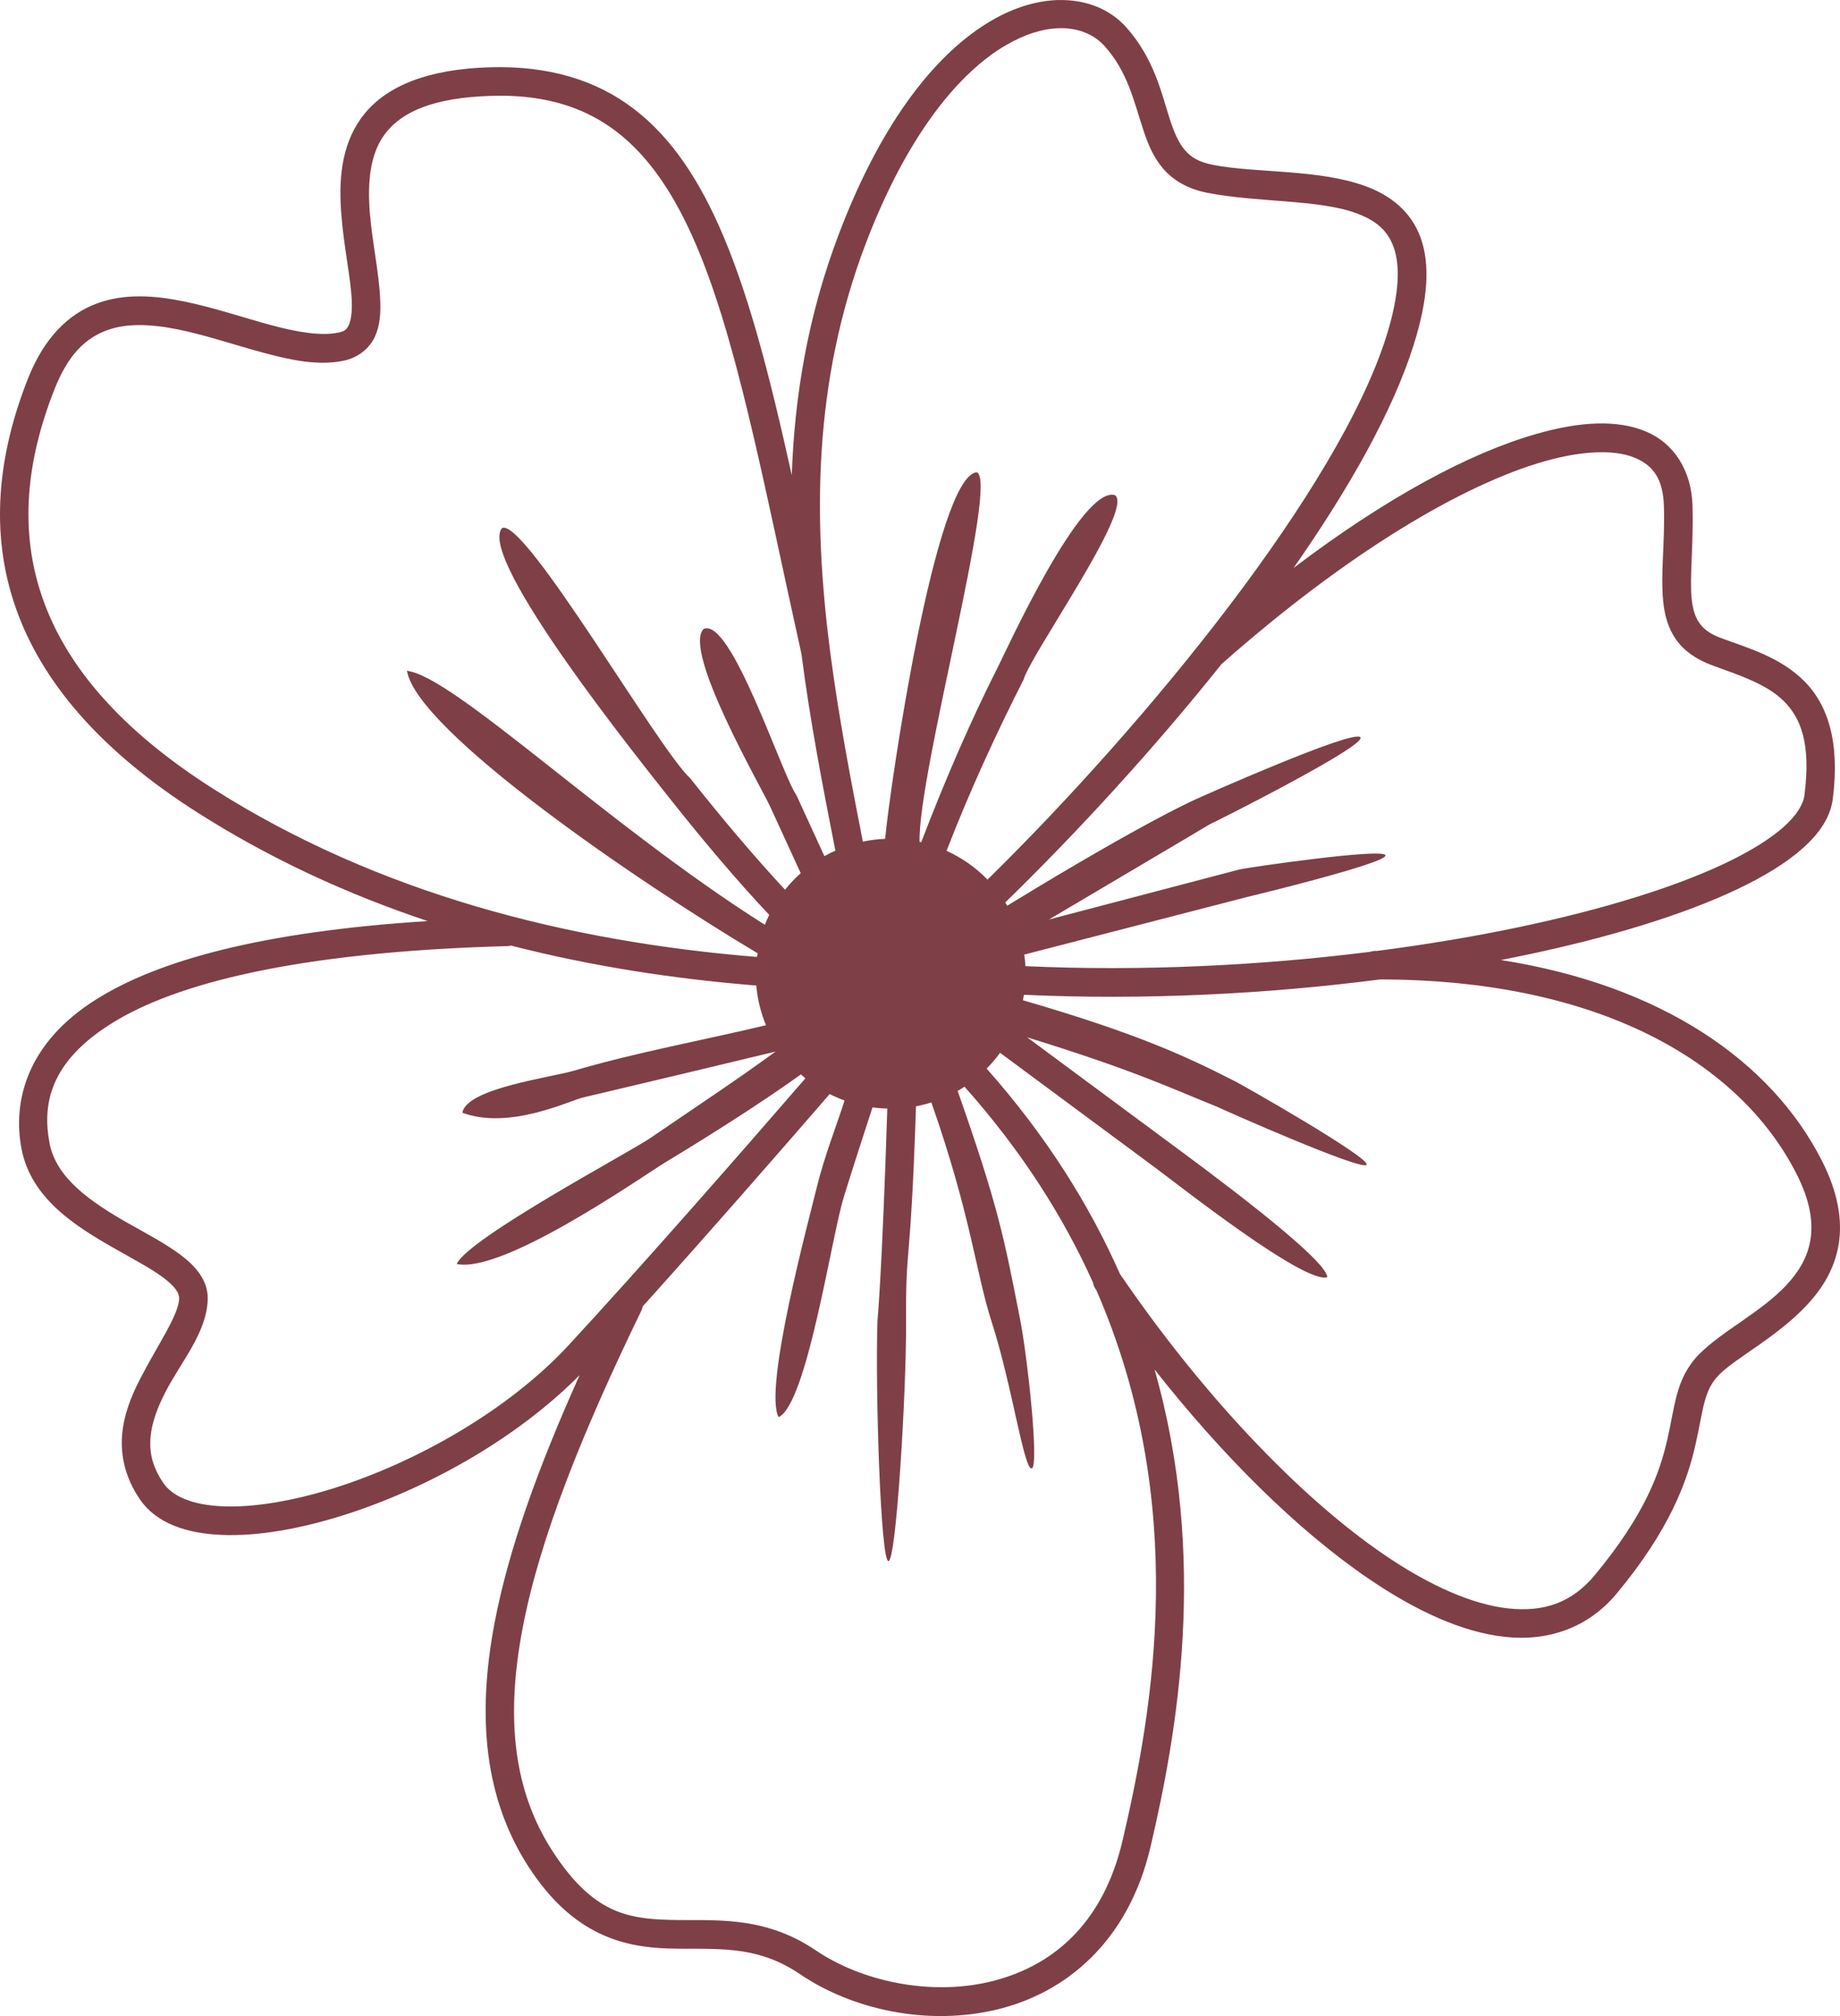 <?xml version="1.0" encoding="UTF-8" standalone="no"?>
<!-- Created with Inkscape (http://www.inkscape.org/) -->

<svg
   width="102.049mm"
   height="111.766mm"
   viewBox="0 0 102.049 111.766"
   version="1.1"
   id="svg1"
   inkscape:version="1.4 (e7c3feb100, 2024-10-09)"
   sodipodi:docname="flower3.svg"
   xmlns:inkscape="http://www.inkscape.org/namespaces/inkscape"
   xmlns:sodipodi="http://sodipodi.sourceforge.net/DTD/sodipodi-0.dtd"
   xmlns="http://www.w3.org/2000/svg"
   xmlns:svg="http://www.w3.org/2000/svg">
  <sodipodi:namedview
     id="namedview1"
     pagecolor="#ffffff"
     bordercolor="#666666"
     borderopacity="1.0"
     inkscape:showpageshadow="2"
     inkscape:pageopacity="0.0"
     inkscape:pagecheckerboard="0"
     inkscape:deskcolor="#d1d1d1"
     inkscape:document-units="mm"
     inkscape:zoom="0.80622194"
     inkscape:cx="208.37935"
     inkscape:cy="82.483491"
     inkscape:window-width="1920"
     inkscape:window-height="1136"
     inkscape:window-x="0"
     inkscape:window-y="0"
     inkscape:window-maximized="0"
     inkscape:current-layer="layer1" />
  <defs
     id="defs1" />
  <g
     inkscape:label="Layer 1"
     inkscape:groupmode="layer"
     id="layer1"
     transform="translate(-50.006,-112.712)">
    <path
       fill-rule="evenodd"
       fill="#000000"
       fill-opacity="1"
       d="m 108.754,112.712 c -1.167,0.021 -2.453,0.381 -3.741,1.13 -2.948,1.709 -6.027,5.387 -8.474,11.822 -1.726,4.532 -2.469,9.004 -2.62,13.39 -1.225,-5.516 -2.418,-10.234 -4.091,-13.935 -1.293,-2.863 -2.889,-5.144 -5.053,-6.652 -2.167,-1.511 -4.871,-2.201 -8.207,-1.998 -3.345,0.202 -5.422,1.241 -6.546,2.812 -1.121,1.572 -1.228,3.498 -1.087,5.3 0.137,1.799 0.524,3.548 0.58,4.789 0.026,0.619 -0.04,1.092 -0.159,1.347 -0.117,0.256 -0.204,0.354 -0.595,0.436 -0.936,0.196 -2.264,-0.021 -3.749,-0.424 -1.485,-0.402 -3.12,-0.96 -4.766,-1.298 -1.648,-0.339 -3.331,-0.471 -4.892,0.114 -1.562,0.584 -2.903,1.907 -3.784,4.125 -1.696,4.267 -2.135,8.577 -0.707,12.692 1.426,4.114 4.689,7.977 10.186,11.454 4.006,2.537 8.268,4.488 12.674,5.958 -9.335,0.598 -14.989,2.217 -18.37,4.335 -3.887,2.432 -4.649,5.69 -4.155,8.283 0.527,2.77 3.019,4.314 5.136,5.518 1.061,0.602 2.056,1.131 2.723,1.627 0.664,0.496 0.894,0.86 0.886,1.17 -0.029,0.908 -1.198,2.571 -2.172,4.462 -0.487,0.946 -0.904,1.979 -0.994,3.116 -0.09,1.136 0.18,2.365 0.984,3.543 0.916,1.342 2.601,1.899 4.549,1.977 1.947,0.08 4.247,-0.312 6.662,-1.067 4.588,-1.435 9.601,-4.184 13.182,-7.794 -2.283,5.085 -3.94,9.644 -4.72,13.747 -0.992,5.22 -0.553,9.759 1.9,13.534 2.437,3.747 5.217,4.434 7.755,4.509 2.537,0.074 4.795,-0.268 7.281,1.419 2.916,1.979 7.067,2.88 10.899,1.971 3.831,-0.908 7.315,-3.757 8.548,-9.031 1.474,-6.3 3.205,-16.01 0.222,-26.46 3.741,4.751 7.909,8.91 11.909,11.624 2.609,1.771 5.151,2.94 7.522,3.2 2.371,0.26 4.603,-0.48 6.202,-2.404 2.948,-3.548 3.899,-6.206 4.354,-8.189 0.23,-0.991 0.344,-1.799 0.517,-2.432 0.175,-0.633 0.38,-1.078 0.83,-1.528 0.932,-0.931 3.215,-2.084 4.874,-3.87 0.831,-0.894 1.516,-1.993 1.735,-3.339 0.22,-1.346 -0.044,-2.894 -0.933,-4.639 -2.815,-5.529 -8.901,-9.724 -17.798,-11.122 0.46,-0.09 0.918,-0.182 1.367,-0.277 4.707,-0.991 8.758,-2.234 11.737,-3.647 1.487,-0.707 2.712,-1.453 3.625,-2.265 0.914,-0.811 1.545,-1.714 1.675,-2.741 0.407,-3.177 -0.288,-5.239 -1.591,-6.54 -1.304,-1.299 -3.038,-1.808 -4.564,-2.363 -0.667,-0.241 -1.016,-0.524 -1.249,-0.858 -0.236,-0.333 -0.365,-0.767 -0.426,-1.362 -0.117,-1.196 0.111,-2.958 0.051,-5.125 -0.054,-1.947 -1.019,-3.474 -2.601,-4.13 -0.791,-0.328 -1.698,-0.465 -2.712,-0.436 -1.013,0.031 -2.13,0.229 -3.344,0.577 -3.686,1.05 -8.302,3.516 -13.47,7.432 3.075,-4.393 5.504,-8.687 6.662,-12.369 0.805,-2.559 0.911,-4.456 0.392,-5.919 -0.516,-1.466 -1.688,-2.368 -3.009,-2.858 -2.638,-0.984 -6.067,-0.725 -8.525,-1.203 -0.802,-0.159 -1.225,-0.437 -1.559,-0.831 -0.336,-0.395 -0.579,-0.955 -0.812,-1.662 -0.46,-1.416 -0.862,-3.382 -2.434,-5.138 -0.791,-0.882 -1.918,-1.406 -3.214,-1.492 -0.161,-0.011 -0.326,-0.017 -0.492,-0.011 z m -0.005,1.564 c 1.098,-0.029 1.966,0.37 2.529,1.003 1.27,1.418 1.606,3.022 2.115,4.567 0.251,0.775 0.55,1.542 1.108,2.198 0.556,0.656 1.379,1.145 2.464,1.357 2.794,0.546 6.186,0.358 8.275,1.136 1.046,0.389 1.72,0.918 2.067,1.9 0.346,0.981 0.336,2.542 -0.41,4.915 -2.654,8.44 -13.211,21.373 -22.122,30.125 -0.651,-0.669 -1.421,-1.211 -2.271,-1.598 1.284,-3.323 2.805,-6.609 4.271,-9.491 0.421,-1.444 6.107,-9.413 5.08,-10.221 -1.859,-0.604 -6.067,8.668 -6.495,9.504 -1.496,2.945 -2.951,6.31 -4.26,9.729 -0.029,-0.008 -0.061,-0.013 -0.093,-0.019 -0.097,-3.821 4.432,-20.093 3.163,-20.49 -2.281,0.288 -4.776,17.213 -5.075,20.325 -0.415,0.019 -0.829,0.069 -1.236,0.153 -0.667,-3.418 -1.338,-6.9 -1.799,-10.435 -0.003,-0.045 -0.007,-0.09 -0.019,-0.135 -0.942,-7.334 -0.947,-14.89 1.977,-22.574 2.363,-6.204 5.289,-9.564 7.789,-11.014 1.096,-0.635 2.088,-0.916 2.942,-0.936 z m -30.97,3.741 c 2.519,0.01 4.466,0.621 6.085,1.749 1.852,1.291 3.299,3.302 4.522,6.006 2.429,5.373 3.901,13.425 6.07,23.197 0.476,3.725 1.188,7.366 1.881,10.901 -0.207,0.092 -0.41,0.193 -0.609,0.304 -0.64,-1.394 -0.762,-1.662 -1.547,-3.37 -0.818,-1.151 -3.633,-9.917 -5.154,-9.223 -1.175,1.211 3.185,8.742 3.711,9.885 0.853,1.852 1.009,2.193 1.677,3.654 -0.314,0.278 -0.606,0.585 -0.87,0.916 -1.571,-1.686 -3.399,-3.826 -5.258,-6.178 -1.737,-1.561 -9.22,-14.52 -10.443,-13.867 -1.389,1.683 7.866,13.15 9.199,14.849 2.003,2.534 3.94,4.81 5.625,6.591 -0.088,0.18 -0.169,0.363 -0.241,0.55 -8.753,-5.521 -17.217,-13.755 -19.849,-14.081 0.534,3.31 12.713,11.647 19.428,15.649 0.063,0.036 -0.019,0.143 -0.027,0.214 -10.551,-0.857 -21.016,-3.541 -30.086,-9.282 -5.289,-3.35 -8.255,-6.937 -9.537,-10.636 -1.284,-3.699 -0.911,-7.567 0.685,-11.587 0.765,-1.923 1.735,-2.804 2.865,-3.225 1.128,-0.424 2.508,-0.358 4.016,-0.048 1.508,0.309 3.114,0.857 4.673,1.277 1.556,0.421 3.072,0.741 4.484,0.444 0.783,-0.161 1.419,-0.68 1.715,-1.32 0.297,-0.643 0.331,-1.345 0.297,-2.085 -0.063,-1.48 -0.45,-3.192 -0.577,-4.837 -0.127,-1.648 0.008,-3.159 0.794,-4.26 0.789,-1.098 2.288,-1.966 5.353,-2.151 0.383,-0.024 0.757,-0.034 1.116,-0.034 z m 61.132,19.766 c 0.704,0.006 1.296,0.115 1.757,0.305 1.053,0.436 1.579,1.201 1.622,2.712 0.058,2.018 -0.193,3.725 -0.042,5.236 0.074,0.757 0.263,1.484 0.704,2.117 0.439,0.629 1.119,1.116 2.006,1.44 1.574,0.572 3.05,1.058 3.984,1.992 0.934,0.932 1.511,2.332 1.14,5.215 -0.063,0.49 -0.415,1.099 -1.159,1.76 -0.743,0.661 -1.849,1.352 -3.249,2.015 -2.802,1.328 -6.762,2.554 -11.384,3.527 -2.469,0.521 -5.13,0.968 -7.909,1.327 -0.037,0 -0.074,-0.001 -0.112,-0.001 -0.09,0.001 -0.18,0.019 -0.265,0.05 -6.08,0.764 -12.702,1.091 -19.126,0.796 -0.013,-0.214 -0.034,-0.428 -0.066,-0.641 l 12.317,-3.182 c 0.426,-0.1 7.821,-1.894 7.72,-2.322 -0.098,-0.424 -7.657,0.68 -8.083,0.78 l -10.583,2.778 c 7.586,-4.479 8.911,-5.273 8.911,-5.273 0.397,-0.18 8.763,-4.384 8.358,-4.832 -0.41,-0.444 -8.816,3.297 -9.009,3.387 0,0 -2.699,1.138 -10.575,5.953 -0.034,-0.061 -0.071,-0.122 -0.108,-0.18 3.945,-3.842 8.2,-8.461 11.989,-13.209 7.085,-6.262 13.448,-9.971 17.904,-11.245 1.257,-0.357 2.352,-0.513 3.26,-0.505 z m -60.561,27.352 c 4.461,1.142 9.028,1.846 13.6,2.213 0.068,0.757 0.248,1.499 0.539,2.2 -3.255,0.785 -7.242,1.516 -10.653,2.522 -1.283,0.379 -5.972,0.98 -6.184,2.331 2.612,0.967 5.906,-0.66 6.689,-0.845 3.485,-0.823 7.432,-1.76 10.678,-2.546 -2.129,1.554 -4.217,2.934 -6.958,4.802 -1.218,0.828 -10.018,5.504 -10.729,6.971 2.582,0.568 10.356,-4.894 11.549,-5.616 2.704,-1.637 5.395,-3.348 7.544,-4.891 0.082,0.073 0.166,0.146 0.251,0.216 -3.68,4.245 -9.006,10.332 -13.124,14.786 -3.35,3.62 -8.477,6.514 -13.057,7.946 -2.291,0.715 -4.445,1.067 -6.126,0.997 -1.677,-0.068 -2.797,-0.549 -3.302,-1.29 -0.619,-0.905 -0.78,-1.703 -0.714,-2.522 0.066,-0.82 0.387,-1.668 0.826,-2.519 0.875,-1.702 2.288,-3.28 2.347,-5.135 0.034,-1.072 -0.697,-1.873 -1.524,-2.491 -0.828,-0.617 -1.854,-1.152 -2.887,-1.737 -2.059,-1.171 -3.989,-2.489 -4.36,-4.435 -0.404,-2.123 -0.021,-4.478 3.434,-6.641 3.455,-2.164 10.11,-3.969 21.979,-4.289 0.061,-0.003 0.122,-0.011 0.18,-0.027 z m 48.173,1.877 c 12.189,0.003 19.968,4.594 23.112,10.762 0.777,1.525 0.936,2.699 0.78,3.666 -0.156,0.966 -0.641,1.771 -1.331,2.514 -1.379,1.482 -3.53,2.523 -4.837,3.829 -0.667,0.67 -1.018,1.445 -1.232,2.227 -0.215,0.782 -0.324,1.584 -0.535,2.498 -0.421,1.825 -1.22,4.148 -4.029,7.53 -1.282,1.542 -2.839,2.057 -4.811,1.841 -1.971,-0.217 -4.325,-1.253 -6.805,-2.935 -4.937,-3.349 -10.348,-9.201 -14.716,-15.607 -1.679,-3.797 -4.066,-7.633 -7.392,-11.384 0.27,-0.273 0.519,-0.565 0.743,-0.876 l 8.519,6.305 c 1.477,1.092 8.329,6.506 9.628,6.14 0.005,-1.03 -7.03,-6.189 -8.803,-7.499 l -7.842,-5.804 c 6.051,1.869 7.975,2.826 10.493,3.832 0.392,0.191 8.144,3.624 8.334,3.231 0.193,-0.395 -6.924,-4.446 -7.318,-4.637 -2.553,-1.294 -5.209,-2.583 -11.742,-4.481 0.021,-0.1 0.039,-0.202 0.056,-0.302 6.644,0.308 13.472,-0.042 19.727,-0.848 z m -23.024,5.944 c 3.196,3.592 5.504,7.25 7.13,10.87 0.016,0.114 0.058,0.222 0.119,0.318 0.022,0.029 0.042,0.058 0.061,0.087 5.181,11.872 3.149,23.284 1.46,30.501 -1.113,4.769 -4.03,7.053 -7.368,7.846 -3.342,0.793 -7.133,-0.034 -9.647,-1.739 -2.945,-1.999 -5.773,-1.623 -8.12,-1.692 -2.349,-0.069 -4.262,-0.392 -6.469,-3.786 -2.188,-3.366 -2.624,-7.399 -1.677,-12.372 0.945,-4.973 3.297,-10.834 6.591,-17.622 0.037,-0.072 0.061,-0.15 0.071,-0.229 3.588,-3.979 7.498,-8.458 10.371,-11.773 0.268,0.135 0.546,0.255 0.826,0.358 -0.473,1.468 -1.121,3.089 -1.559,4.883 -0.37,1.537 -2.963,11.107 -2.098,12.671 1.577,-0.747 2.916,-9.937 3.614,-12.203 0.553,-1.793 1.106,-3.473 1.591,-4.968 0.272,0.036 0.548,0.058 0.823,0.064 -0.302,9.32 -0.546,11.749 -0.546,11.749 -0.129,3.772 0.17,13.327 0.607,13.34 0.436,0.011 1.003,-9.487 0.979,-13.298 -0.027,-4.445 0.246,-2.628 0.55,-11.917 0.288,-0.055 0.572,-0.127 0.853,-0.215 2.212,6.315 2.453,9.397 3.344,12.165 1.132,3.511 1.78,8.165 2.217,8.125 0.434,-0.041 -0.227,-6.181 -0.641,-8.271 -0.894,-4.544 -1.203,-6.233 -3.463,-12.657 0.13,-0.073 0.257,-0.152 0.381,-0.234 z m 0,0"
       id="path20"
       style="stroke-width:0.265;fill:#7f3f47;fill-opacity:1" />
  </g>
</svg>
